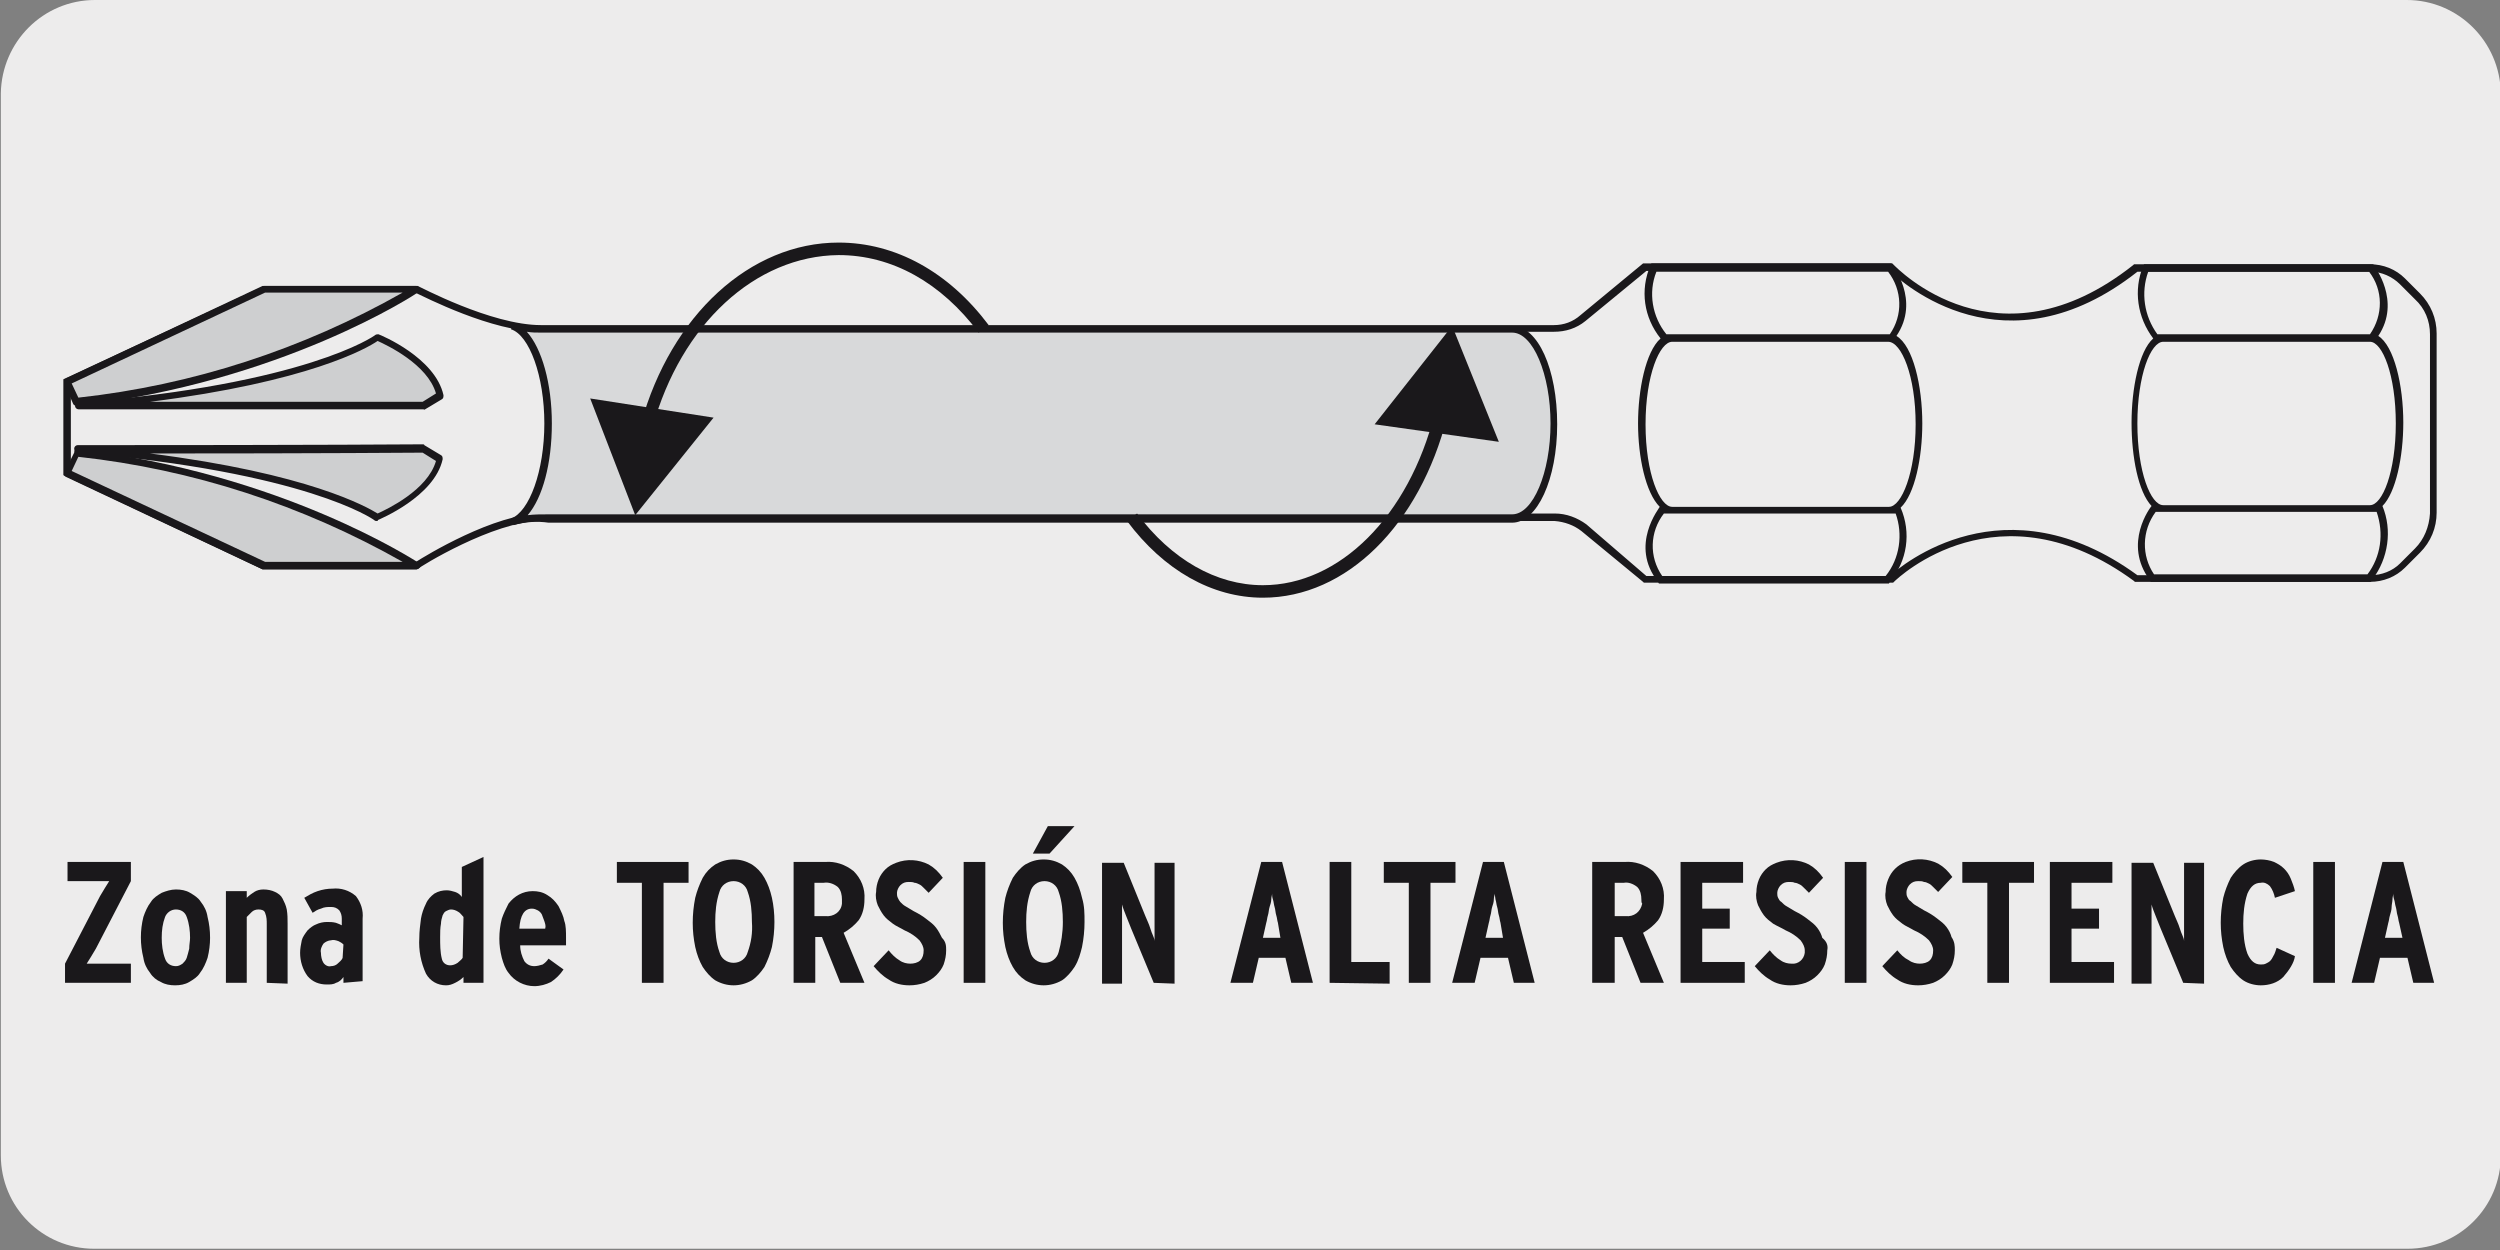 <?xml version="1.0" encoding="utf-8"?>
<!-- Generator: Adobe Illustrator 27.7.0, SVG Export Plug-In . SVG Version: 6.00 Build 0)  -->
<svg version="1.1" id="Capa_1" xmlns="http://www.w3.org/2000/svg" xmlns:xlink="http://www.w3.org/1999/xlink" x="0px" y="0px"
	 viewBox="0 0 299.9 150" style="enable-background:new 0 0 299.9 150;" xml:space="preserve">
<rect x="0" y="0" width="299.9" height="150" fill="#808080" stroke="none"/>
<style type="text/css">
	.st0{fill:#EDECEC;}
	.st1{fill:#1A181B;}
	.st2{fill:#CECFD0;}
	.st3{fill:#D8D9DA;}
</style>
<path class="st0" d="M11.4,0h277.3c6.2,0,11.2,5,11.3,11.2v127.4c0,6.2-5,11.2-11.2,11.2c0,0,0,0,0,0H11.3c-6.2,0-11.2-5-11.2-11.2
	c0,0,0,0,0,0V11.2C0.2,5,5.2,0,11.4,0L11.4,0z"/>
<path class="st1" d="M226.9,69.9h-29.7l-0.1-0.1l-7.4-6.1c-0.9-0.7-2-1.1-3.2-1.2H64.9c-5.7,0-14.7,5.6-14.7,5.7L50,68.3H31.5
	L7.6,57V45.5l24.1-11.2l18.4,0c0.1,0,8.8,4.7,14.8,4.7h121.5c1.2,0,2.3-0.4,3.2-1.2l7.5-6.2h29.9l0.1,0.1c0.5,0.5,12.5,13,28.8,0.1
	l0.1-0.1h28.3c1.6,0,3.1,0.6,4.2,1.7l1.8,1.8c1.3,1.3,2,3,2,4.8v21.5c0,1.8-0.7,3.5-2,4.8l-1.8,1.8c-1.1,1.1-2.6,1.7-4.2,1.7h-28.2
	l-0.1-0.1c-16.2-11.9-28.3-0.4-28.8,0.1l-0.1,0.1L226.9,69.9z M197.5,69.1h29.2c1.4-1.3,13.8-11.7,29.7-0.1h28
	c1.3,0,2.6-0.5,3.5-1.4l1.8-1.8c1.1-1.1,1.7-2.6,1.8-4.2V40.1c0-1.6-0.6-3.1-1.8-4.2l-1.8-1.8c-0.9-0.9-2.2-1.5-3.5-1.5h-28
	c-15.9,12.5-28.2,1.3-29.7-0.1h-29.2l-7.3,6c-1.1,0.9-2.4,1.3-3.8,1.3H64.9c-5.9,0-14-4.2-15.1-4.7h-18L8.5,46.1v10.4l23.4,10.9h18
	c1.1-0.7,9.4-5.8,15.1-5.8h121.5c1.4,0,2.7,0.5,3.8,1.3L197.5,69.1z"/>
<path class="st2" d="M50.8,53.9l2,1.2c-1,4.3-7.6,7-7.6,7S37.3,56.3,9.5,54C39,54,50.9,53.9,50.8,53.9"/>
<path class="st1" d="M45.2,62.5c-0.1,0-0.2,0-0.3-0.1c-0.1-0.1-8.2-5.8-35.6-8.1c-0.2,0-0.4-0.2-0.4-0.5c0-0.2,0.2-0.4,0.4-0.4
	c0,0,0,0,0,0c29.3,0,41.3-0.1,41.4-0.1c0.1,0,0.2,0,0.2,0.1l2,1.2c0.2,0.1,0.2,0.3,0.2,0.5c-1,4.5-7.6,7.2-7.8,7.3
	C45.4,62.5,45.3,62.5,45.2,62.5z M18,54.4c19,2.4,26,6.4,27.3,7.2c1.1-0.5,6-2.8,7-6.3l-1.6-1C49.5,54.3,39.6,54.4,18,54.4z"/>
<path class="st2" d="M9.2,54.4C34,57.2,49.9,67.9,49.9,67.9H31.7L8,56.8L9.2,54.4z"/>
<path class="st1" d="M49.9,68.3H31.7c-0.1,0-0.1,0-0.2,0L7.9,57.2c-0.1-0.1-0.2-0.1-0.2-0.2c0-0.1,0-0.2,0-0.3l1.2-2.4
	C8.9,54,9,53.9,9.2,53.9C33.8,56.7,50,67.4,50.2,67.5c0.2,0.1,0.2,0.3,0.2,0.5C50.3,68.2,50.1,68.3,49.9,68.3z M31.8,67.4h16.5
	c-12-6.8-25.2-11.1-38.9-12.6l-0.8,1.7L31.8,67.4z"/>
<path class="st2" d="M50.8,48.7l2-1.2c-1-4.3-7.6-7-7.6-7s-7.9,5.9-35.8,8.2C39,48.6,50.9,48.7,50.8,48.7"/>
<path class="st1" d="M50.8,49.1c-0.1,0-12.2,0-41.4,0c-0.2,0-0.4-0.2-0.4-0.4c0-0.2,0.2-0.4,0.4-0.4c27.3-2.2,35.5-8,35.6-8.1
	c0.1-0.1,0.3-0.1,0.4-0.1c0.3,0.1,6.8,2.8,7.8,7.3c0,0.2,0,0.4-0.2,0.5l-2,1.2C51,49.1,50.9,49.2,50.8,49.1z M18,48.2h32.7l1.6-1
	c-1-3.5-5.9-5.8-7-6.3C44,41.8,37,45.8,18,48.2z"/>
<path class="st2" d="M9.2,48.2C34,45.4,49.9,34.7,49.9,34.7H31.7L8,45.8L9.2,48.2z"/>
<path class="st1" d="M9.2,48.7c-0.2,0-0.3-0.1-0.4-0.2L7.7,46c0-0.1,0-0.2,0-0.3c0-0.1,0.1-0.2,0.2-0.3l23.6-11.1c0.1,0,0.1,0,0.2,0
	h18.2c0.2,0,0.4,0.1,0.4,0.3c0.1,0.2,0,0.4-0.2,0.5C50,35.2,33.8,45.9,9.2,48.7L9.2,48.7z M8.6,46l0.8,1.7
	c13.7-1.5,26.9-5.8,38.9-12.6H31.8L8.6,46z"/>
<path class="st3" d="M64.9,39.4h116.6c2.8,0,5,5.1,5,11.3s-2.2,11.3-5,11.3H65.8c-1.5-0.1-2.9,0.1-4.3,0.5c2.4-0.8,4.3-5.8,4.3-11.8
	s-1.9-11-4.3-11.7C62.6,39.3,63.7,39.4,64.9,39.4"/>
<g>
	<path class="st1" d="M61.6,63l-0.3-0.8c2.2-0.8,4-5.7,4-11.4s-1.8-10.6-4-11.3l0.2-0.8c1.1,0.2,2.2,0.4,3.3,0.4h116.6
		c3.1,0,5.4,5.2,5.4,11.8s-2.4,11.8-5.4,11.8H65.8C64.4,62.5,63,62.6,61.6,63L61.6,63z M63.2,39.8c1.8,2,3,6.2,3,11s-1.1,8.9-2.9,11
		c0.8-0.1,1.6-0.1,2.5-0.1h115.6c2.5,0,4.6-5,4.6-10.9s-2.1-10.9-4.6-10.9H64.9C64.3,39.9,63.8,39.9,63.2,39.8L63.2,39.8z"/>
	<path class="st1" d="M226.6,70H199l-0.1-0.2c-3.5-4.4,0.2-8.9,0.2-9c-1.7-1.7-2.6-6-2.6-10s0.9-8.6,2.7-10.2
		c-2-2.5-2.5-5.8-1.2-8.8l0.1-0.2h28.8l0.1,0.2c0,0,3.4,4.2,0.5,8.5c2,1.2,3.1,6,3.1,10.5c0,4.1-0.9,8.5-2.6,10.1
		c1.3,3,0.8,6.4-1.3,8.9L226.6,70z M199.4,69.1h26.8c1.7-2.1,2.1-5,1.2-7.5h-27.8C197.9,63.8,197.8,66.8,199.4,69.1L199.4,69.1z
		 M200.6,41c-1.5,0-3.2,4-3.2,9.9s1.7,9.9,3.2,9.9h26c1.5,0,3.2-4.1,3.2-9.9s-1.7-9.9-3.3-9.9H200.6z M226.6,40.1h0.1
		c1.6-2.3,1.5-5.3-0.2-7.5h-27.8c-1,2.5-0.5,5.4,1.2,7.5H226.6z M284.4,69.8H258l-0.1-0.2c-3.3-4.4,0.1-8.8,0.2-8.9
		c-1.6-1.7-2.4-5.9-2.4-10s0.9-8.6,2.6-10.1c-1.9-2.5-2.4-5.8-1.2-8.7l0.1-0.2h27.5l0.1,0.2c0,0,3.3,4.2,0.5,8.4
		c1.9,1.2,3,5.9,3,10.4c0,4.1-0.9,8.4-2.5,10c1.2,2.9,0.7,6.3-1.2,8.8L284.4,69.8z M258.4,68.9H284c1.6-2.1,2-4.9,1.1-7.5h-26.5
		C256.9,63.7,256.9,66.7,258.4,68.9L258.4,68.9z M259.5,41c-1.5,0-3.1,4-3.1,9.8s1.6,9.8,3.1,9.8h24.8c1.5,0,3.1-4,3.1-9.8
		s-1.6-9.8-3.1-9.8H259.5z M284.3,40.1L284.3,40.1c1.6-2.3,1.6-5.3-0.1-7.5h-26.5c-0.9,2.5-0.5,5.3,1.1,7.5H284.3z"/>
	<path class="st1" d="M151.5,71.7c-6.1,0-11.9-3.3-16.3-9.2l1.2-0.9c4.1,5.5,9.5,8.6,15.1,8.6c9.2,0,17.5-8.3,20.6-20.6l1.5,0.4
		C170.3,63,161.5,71.7,151.5,71.7L151.5,71.7z"/>
	<path class="st1" d="M179.8,53l-5.6-13.9l-9.3,11.8L179.8,53z"/>
	<path class="st1" d="M78.3,51.2l-1.4-0.4c3.6-13,13.1-21.7,23.7-21.7c6.8,0,13.2,3.5,18,9.9l-1.2,0.9c-4.5-6-10.4-9.3-16.8-9.3
		C90.6,30.7,81.7,38.9,78.3,51.2z"/>
	<path class="st1" d="M85.6,50.1l-9.4,11.7l-5.4-14L85.6,50.1z"/>
	<path class="st1" d="M7.8,117.9v-2.3l4.2-8.1l0.6-1l0.5-0.8h-0.9H8.1v-2.3h7.6v2.3l-4.2,8.1l-0.6,1l-0.5,0.8h0.9h4.4v2.3L7.8,117.9
		z"/>
	<path class="st1" d="M25.2,112.5c0,0.8-0.1,1.6-0.3,2.4c-0.2,0.6-0.5,1.3-0.9,1.8c-0.3,0.5-0.8,0.8-1.3,1.1
		c-0.5,0.3-1.1,0.4-1.7,0.4c-0.6,0-1.2-0.1-1.7-0.4c-0.5-0.2-1-0.6-1.3-1.1c-0.4-0.5-0.7-1.1-0.8-1.8c-0.4-1.6-0.4-3.3,0-4.9
		c0.2-0.6,0.5-1.3,0.9-1.8c0.3-0.5,0.8-0.8,1.3-1.1c0.5-0.2,1.1-0.4,1.7-0.4c0.6,0,1.2,0.1,1.7,0.4c0.5,0.3,1,0.6,1.3,1.1
		c0.4,0.5,0.7,1.1,0.8,1.8C25.1,110.8,25.2,111.6,25.2,112.5z M22.8,112.5c0-0.8-0.1-1.7-0.4-2.5c-0.2-0.6-0.7-0.9-1.3-0.9
		c-0.6,0-1.1,0.4-1.3,0.9c-0.3,0.8-0.4,1.6-0.4,2.5c0,0.8,0.1,1.7,0.4,2.5c0.2,0.6,0.7,0.9,1.3,0.9c0.3,0,0.5-0.1,0.8-0.3
		c0.2-0.2,0.4-0.4,0.5-0.7c0.1-0.3,0.2-0.7,0.3-1.1C22.7,113.3,22.8,112.9,22.8,112.5L22.8,112.5z"/>
	<path class="st1" d="M32,117.9v-7c0-0.5,0-0.9-0.2-1.4c-0.1-0.3-0.4-0.4-0.8-0.4c-0.3,0-0.6,0.1-0.8,0.3c-0.2,0.2-0.4,0.4-0.6,0.6
		v7.9h-2.5v-11h2.5v0.8c0.3-0.3,0.6-0.5,0.9-0.7c0.3-0.2,0.7-0.3,1.1-0.3c0.5,0,1,0.1,1.4,0.3c0.4,0.2,0.7,0.4,0.9,0.8
		c0.2,0.4,0.4,0.8,0.5,1.3c0.1,0.6,0.1,1.1,0.1,1.7v7.2L32,117.9z"/>
	<path class="st1" d="M41.2,117.9v-0.7c-0.2,0.3-0.5,0.6-0.9,0.7c-0.3,0.2-0.7,0.2-1.1,0.2c-0.9,0-1.7-0.3-2.3-1
		c-0.6-0.8-0.9-1.8-0.9-2.8c0-0.5,0.1-1,0.2-1.5c0.1-0.4,0.4-0.8,0.7-1.2c0.3-0.3,0.7-0.6,1-0.7c0.4-0.2,0.9-0.3,1.3-0.3
		c0.4,0,0.7,0,1.1,0.1c0.3,0.1,0.5,0.2,0.7,0.3v-0.8c0-0.4-0.1-0.7-0.3-1c-0.3-0.3-0.6-0.4-1-0.4c-0.4,0-0.8,0-1.2,0.2
		c-0.4,0.1-0.7,0.3-1,0.5l-1-1.8c0.5-0.3,1-0.6,1.6-0.8c0.6-0.2,1.2-0.3,1.8-0.3c1-0.1,2,0.2,2.8,0.9c0.6,0.8,0.9,1.7,0.8,2.7v7.5
		L41.2,117.9z M41.2,113.3c-0.2-0.2-0.4-0.3-0.6-0.4c-0.3-0.1-0.6-0.2-0.9-0.1c-0.3,0-0.7,0.2-0.9,0.4c-0.2,0.3-0.4,0.7-0.3,1.1
		c0,0.4,0.1,0.9,0.3,1.2c0.2,0.3,0.6,0.5,0.9,0.4c0.3,0,0.6-0.1,0.8-0.3c0.2-0.2,0.5-0.4,0.6-0.7L41.2,113.3z"/>
	<path class="st1" d="M55.6,117.9v-0.7c-0.3,0.3-0.6,0.5-1,0.7c-0.4,0.2-0.7,0.3-1.1,0.3c-1,0-1.9-0.5-2.4-1.4
		c-0.6-1.3-0.9-2.8-0.8-4.3c0-0.8,0.1-1.5,0.2-2.3c0.1-0.6,0.3-1.2,0.6-1.8c0.2-0.5,0.6-0.9,1-1.2c0.5-0.3,1-0.4,1.5-0.4
		c0.3,0,0.7,0.1,1,0.2c0.3,0.1,0.6,0.3,0.8,0.6V104l2.6-1.2v15.1L55.6,117.9z M55.6,110c-0.2-0.2-0.4-0.5-0.6-0.6
		c-0.3-0.2-0.6-0.3-0.9-0.3c-0.2,0-0.4,0.1-0.6,0.2c-0.2,0.1-0.3,0.3-0.4,0.5c-0.1,0.3-0.2,0.7-0.2,1c-0.1,0.5-0.1,1.1-0.1,1.6
		c0,0.9,0,1.8,0.2,2.6c0.1,0.5,0.5,0.8,1,0.8c0.3,0,0.6-0.1,0.9-0.3c0.2-0.2,0.5-0.4,0.6-0.6L55.6,110z"/>
	<path class="st1" d="M67.9,112.5v0.5c0,0,0,0.3,0,0.4h-5.5c0,0.7,0.2,1.3,0.5,1.9c0.3,0.4,0.7,0.6,1.2,0.6c0.3,0,0.7-0.1,1-0.2
		c0.3-0.2,0.5-0.4,0.7-0.7l1.8,1.3c-0.4,0.6-0.9,1.1-1.5,1.5c-0.6,0.3-1.3,0.5-2,0.5c-1.2,0-2.4-0.6-3.1-1.6
		c-0.4-0.5-0.6-1.1-0.8-1.8c-0.2-0.8-0.3-1.5-0.3-2.3c0-0.8,0.1-1.6,0.3-2.4c0.2-0.6,0.5-1.2,0.8-1.8c0.7-0.9,1.7-1.5,2.9-1.5
		c0.6,0,1.2,0.1,1.8,0.5c0.5,0.3,0.9,0.7,1.3,1.3c0.3,0.6,0.6,1.2,0.7,1.8C67.9,111,67.9,111.8,67.9,112.5z M65.3,110.5
		c-0.1-0.3-0.2-0.5-0.3-0.8c-0.1-0.2-0.3-0.4-0.5-0.5c-0.2-0.1-0.4-0.2-0.7-0.2c-0.9,0-1.4,0.8-1.5,2.4h3.1
		C65.5,111.1,65.4,110.8,65.3,110.5L65.3,110.5z"/>
	<path class="st1" d="M79.6,105.9v12H77v-12h-3v-2.5h8.6v2.5H79.6z"/>
	<path class="st1" d="M92.9,110.6c0,1-0.1,2-0.3,3c-0.2,0.8-0.5,1.6-0.9,2.4c-0.4,0.6-0.9,1.2-1.5,1.6c-1.4,0.8-3,0.8-4.4,0
		c-0.6-0.4-1.1-1-1.5-1.6c-0.4-0.7-0.7-1.5-0.9-2.4c-0.2-1-0.3-1.9-0.3-2.9c0-1,0.1-2,0.3-3c0.2-0.8,0.5-1.6,0.9-2.4
		c0.4-0.7,0.9-1.2,1.5-1.6c0.7-0.4,1.4-0.6,2.2-0.6c0.8,0,1.5,0.2,2.2,0.6c0.6,0.4,1.1,0.9,1.5,1.6c0.4,0.7,0.7,1.5,0.9,2.4
		C92.8,108.6,92.9,109.6,92.9,110.6L92.9,110.6z M90.2,110.6c0-1.2-0.1-2.5-0.5-3.6c-0.2-0.8-0.9-1.3-1.7-1.3
		c-0.8,0-1.5,0.5-1.7,1.3c-0.4,1.2-0.5,2.4-0.5,3.6c0,1.2,0.1,2.5,0.5,3.6c0.2,0.8,0.9,1.3,1.7,1.3c0.8,0,1.5-0.5,1.7-1.3
		C90.1,113.1,90.3,111.9,90.2,110.6L90.2,110.6z"/>
	<path class="st1" d="M100.8,117.9l-2.2-5.5h-0.8v5.5h-2.6v-14.5H99c1.2-0.1,2.4,0.3,3.4,1.1c0.9,0.9,1.4,2.1,1.3,3.4
		c0,0.9-0.2,1.8-0.7,2.5c-0.5,0.6-1.1,1.1-1.8,1.5l2.5,6L100.8,117.9z M101,107.9c0-0.5-0.1-1.1-0.5-1.5c-0.5-0.4-1.1-0.6-1.7-0.5
		h-1.1v4H99c1,0.1,1.9-0.5,2-1.5C101,108.3,101,108.1,101,107.9L101,107.9z"/>
	<path class="st1" d="M113.5,114c0,0.6-0.1,1.1-0.3,1.7c-0.2,0.5-0.5,0.9-0.9,1.3c-0.4,0.4-0.9,0.7-1.4,0.9
		c-0.6,0.2-1.2,0.3-1.8,0.3c-0.9,0-1.8-0.2-2.5-0.7c-0.7-0.4-1.3-1-1.8-1.6l1.8-1.9c0.4,0.5,0.8,0.9,1.3,1.2
		c0.4,0.3,0.9,0.4,1.3,0.4c0.4,0,0.9-0.1,1.2-0.4c0.3-0.3,0.4-0.7,0.4-1.2c0-0.4-0.2-0.8-0.5-1.2c-0.5-0.5-1.1-0.9-1.8-1.2
		c-0.5-0.3-1-0.5-1.4-0.8c-0.4-0.3-0.8-0.6-1.1-1c-0.3-0.4-0.5-0.8-0.7-1.2c-0.2-0.5-0.3-1.1-0.2-1.6c0-0.5,0.1-1,0.3-1.5
		c0.2-0.5,0.5-0.9,0.8-1.2c0.4-0.4,0.8-0.6,1.3-0.8c1.3-0.5,2.7-0.4,3.9,0.2c0.7,0.4,1.2,0.9,1.7,1.6l-1.7,1.8l-0.6-0.6
		c-0.2-0.2-0.3-0.3-0.5-0.4c-0.2-0.1-0.4-0.2-0.6-0.2c-0.2-0.1-0.4-0.1-0.7-0.1c-0.4,0-0.7,0.1-1,0.4c-0.2,0.2-0.4,0.6-0.4,0.9
		c0,0.2,0,0.4,0.1,0.6c0.1,0.2,0.2,0.4,0.3,0.5c0.2,0.2,0.4,0.4,0.6,0.5c0.3,0.2,0.7,0.4,1,0.6c0.6,0.3,1.1,0.6,1.6,1
		c0.4,0.3,0.8,0.6,1.1,1c0.3,0.4,0.5,0.8,0.7,1.2C113.5,113,113.5,113.5,113.5,114z"/>
	<path class="st1" d="M115.6,117.9v-14.5h2.6v14.5H115.6z"/>
	<path class="st1" d="M130.1,110.6c0,1-0.1,2-0.3,3c-0.2,0.8-0.4,1.6-0.9,2.4c-0.4,0.6-0.9,1.2-1.5,1.6c-1.4,0.8-3,0.8-4.4,0
		c-0.6-0.4-1.1-0.9-1.5-1.6c-0.4-0.7-0.7-1.5-0.9-2.4c-0.2-1-0.3-1.9-0.3-2.9c0-1,0.1-2,0.3-3c0.2-0.8,0.5-1.6,0.9-2.4
		c0.4-0.6,0.9-1.2,1.5-1.6c0.7-0.4,1.4-0.6,2.2-0.6c0.8,0,1.5,0.2,2.2,0.6c0.6,0.4,1.1,0.9,1.5,1.6c0.4,0.7,0.7,1.5,0.9,2.4
		C130.1,108.7,130.1,109.6,130.1,110.6L130.1,110.6z M127.5,110.6c0-1.2-0.1-2.5-0.5-3.6c-0.2-0.8-0.9-1.3-1.7-1.3
		c-0.8,0-1.5,0.5-1.7,1.3c-0.4,1.2-0.5,2.4-0.5,3.6c0,1.2,0.1,2.5,0.5,3.6c0.2,0.8,0.9,1.3,1.7,1.3c0.8,0,1.5-0.5,1.7-1.3
		C127.3,113.1,127.5,111.9,127.5,110.6L127.5,110.6z M125.9,102.4h-2l1.8-3.3h3.2L125.9,102.4z"/>
	<path class="st1" d="M138.4,117.9l-2.7-6.5c-0.2-0.5-0.4-1-0.6-1.5s-0.4-1-0.5-1.4v0.8c0,0,0,0.6,0,0.9s0,0.6,0,0.9v6.9h-2.4v-14.5
		h2.6l2.6,6.4c0.1,0.2,0.2,0.5,0.3,0.7s0.2,0.5,0.3,0.8s0.2,0.6,0.3,0.8s0.2,0.5,0.2,0.7c0-0.2,0-0.5,0-0.8v-0.9c0-0.3,0-0.6,0-0.9
		s0-0.6,0-0.8v-6h2.4v14.5L138.4,117.9z"/>
	<path class="st1" d="M154.9,117.9l-0.7-3H151l-0.7,3h-2.7l3.7-14.5h2.5l3.7,14.5H154.9z M153.3,110.7c-0.1-0.3-0.1-0.6-0.2-0.9
		s-0.1-0.7-0.2-1s-0.1-0.6-0.2-0.9s-0.1-0.5-0.1-0.7c0,0.2-0.1,0.4-0.1,0.7s-0.1,0.6-0.2,0.9s-0.1,0.7-0.2,1s-0.1,0.6-0.2,0.9
		l-0.4,1.8h2.1L153.3,110.7z"/>
	<path class="st1" d="M159.5,117.9v-14.5h2.6v12h4.6v2.6L159.5,117.9z"/>
	<path class="st1" d="M171.6,105.9v12H169v-12h-3v-2.5h8.6v2.5H171.6z"/>
	<path class="st1" d="M181.6,117.9l-0.7-3h-3.3l-0.7,3h-2.7l3.7-14.5h2.5l3.7,14.5H181.6z M180,110.7c-0.1-0.3-0.1-0.6-0.2-0.9
		s-0.1-0.7-0.2-1s-0.1-0.6-0.2-0.9l-0.1-0.7c0,0.2-0.1,0.4-0.1,0.7s-0.1,0.6-0.2,0.9s-0.1,0.7-0.2,1s-0.1,0.6-0.2,0.9l-0.4,1.8h2.1
		L180,110.7z"/>
	<path class="st1" d="M196.8,117.9l-2.2-5.5h-0.9v5.5H191v-14.5h3.9c1.2-0.1,2.4,0.3,3.4,1.1c0.9,0.9,1.4,2.1,1.3,3.4
		c0,0.9-0.2,1.8-0.7,2.5c-0.5,0.6-1.1,1.1-1.8,1.5l2.5,6L196.8,117.9z M196.9,107.9c0-0.5-0.1-1.1-0.5-1.5c-0.5-0.4-1.1-0.6-1.6-0.5
		h-1.1v4h1.3c1,0.1,1.8-0.5,2-1.5C196.9,108.3,196.9,108.1,196.9,107.9L196.9,107.9z"/>
	<path class="st1" d="M201.6,117.9v-14.5h7.5v2.5h-4.9v3.1h3.3v2.4h-3.3v4h5.1v2.5L201.6,117.9z"/>
	<path class="st1" d="M219.2,114c0,0.6-0.1,1.1-0.3,1.7c-0.2,0.5-0.5,0.9-0.9,1.3c-0.4,0.4-0.9,0.7-1.4,0.9
		c-0.6,0.2-1.2,0.3-1.8,0.3c-0.9,0-1.8-0.2-2.5-0.7c-0.7-0.4-1.3-1-1.8-1.6l1.8-1.9c0.4,0.5,0.8,0.9,1.3,1.2
		c0.4,0.3,0.9,0.4,1.3,0.4c0.8,0.1,1.5-0.5,1.6-1.3c0-0.1,0-0.2,0-0.3c0-0.4-0.2-0.8-0.5-1.2c-0.5-0.5-1.1-0.9-1.8-1.2
		c-0.5-0.3-1-0.5-1.5-0.8c-0.4-0.3-0.8-0.6-1.1-1c-0.3-0.4-0.5-0.8-0.7-1.2c-0.2-0.5-0.3-1.1-0.2-1.6c0-0.5,0.1-1,0.3-1.5
		c0.2-0.5,0.5-0.9,0.8-1.2c0.4-0.4,0.8-0.6,1.3-0.8c1.3-0.5,2.7-0.4,3.9,0.2c0.7,0.4,1.2,0.9,1.7,1.6l-1.7,1.8
		c-0.2-0.2-0.4-0.4-0.6-0.6c-0.2-0.2-0.3-0.3-0.5-0.4c-0.2-0.1-0.4-0.2-0.6-0.2c-0.2-0.1-0.4-0.1-0.7-0.1c-0.4,0-0.7,0.1-1,0.4
		c-0.2,0.2-0.4,0.6-0.4,0.9c0,0.2,0,0.4,0.1,0.6c0.1,0.2,0.2,0.4,0.4,0.5c0.2,0.2,0.4,0.4,0.6,0.5c0.3,0.2,0.7,0.4,1,0.6
		c0.6,0.3,1.1,0.6,1.6,1c0.4,0.3,0.8,0.6,1.1,1c0.3,0.4,0.5,0.8,0.6,1.2C219.2,113,219.3,113.5,219.2,114L219.2,114z"/>
	<path class="st1" d="M221.3,117.9v-14.5h2.6v14.5H221.3z"/>
	<path class="st1" d="M234.5,114c0,0.6-0.1,1.1-0.3,1.7c-0.2,0.5-0.5,0.9-0.9,1.3c-0.4,0.4-0.9,0.7-1.4,0.9
		c-0.6,0.2-1.2,0.3-1.8,0.3c-0.9,0-1.8-0.2-2.5-0.7c-0.7-0.4-1.3-1-1.8-1.6l1.8-1.9c0.4,0.5,0.8,0.9,1.4,1.2
		c0.4,0.3,0.9,0.4,1.3,0.4c0.4,0,0.9-0.1,1.2-0.4c0.3-0.3,0.4-0.7,0.4-1.2c0-0.4-0.2-0.8-0.5-1.2c-0.5-0.5-1.1-0.9-1.8-1.2
		c-0.5-0.3-1-0.5-1.4-0.8c-0.4-0.3-0.8-0.6-1.1-1c-0.3-0.4-0.5-0.8-0.7-1.2c-0.2-0.5-0.3-1.1-0.2-1.6c0-0.5,0.1-1,0.3-1.5
		c0.4-1,1.1-1.7,2.1-2.1c1.3-0.5,2.7-0.4,3.9,0.2c0.7,0.4,1.2,0.9,1.7,1.6l-1.7,1.8l-0.6-0.6c-0.2-0.2-0.3-0.3-0.5-0.4
		c-0.2-0.1-0.4-0.2-0.6-0.2c-0.2-0.1-0.4-0.1-0.7-0.1c-0.4,0-0.7,0.1-1,0.4c-0.2,0.2-0.4,0.6-0.4,0.9c0,0.2,0,0.4,0.1,0.6
		c0.1,0.2,0.2,0.4,0.4,0.5c0.2,0.2,0.4,0.4,0.6,0.5c0.3,0.2,0.7,0.4,1,0.6c0.6,0.3,1.1,0.6,1.6,1c0.4,0.3,0.8,0.6,1.1,1
		c0.3,0.4,0.5,0.8,0.6,1.2C234.5,113,234.5,113.5,234.5,114L234.5,114z"/>
	<path class="st1" d="M241,105.9v12h-2.6v-12h-3v-2.5h8.6v2.5H241z"/>
	<path class="st1" d="M245.9,117.9v-14.5h7.5v2.5h-4.9v3.1h3.3v2.4h-3.3v4h5.1v2.5L245.9,117.9z"/>
	<path class="st1" d="M261.9,117.9l-2.7-6.5c-0.2-0.5-0.4-1-0.6-1.5s-0.4-1-0.5-1.4v0.8c0,0,0,0.6,0,0.9s0,0.6,0,0.9v6.9h-2.4v-14.5
		h2.6l2.6,6.4c0.1,0.2,0.2,0.5,0.3,0.7s0.2,0.5,0.3,0.8s0.2,0.6,0.3,0.8s0.2,0.5,0.2,0.7c0-0.2,0-0.5,0-0.8s0-0.6,0-0.9s0-0.6,0-0.9
		s0-0.6,0-0.8v-6h2.4v14.5L261.9,117.9z"/>
	<path class="st1" d="M273.9,117.2c-0.7,0.7-1.7,1-2.7,1c-0.7,0-1.5-0.2-2.1-0.6c-0.6-0.4-1.1-1-1.5-1.6c-0.4-0.7-0.7-1.5-0.9-2.4
		c-0.2-1-0.3-1.9-0.3-2.9c0-1,0.1-2,0.3-3c0.2-0.8,0.5-1.6,0.9-2.4c0.4-0.6,0.9-1.2,1.5-1.6c0.6-0.4,1.4-0.6,2.1-0.6
		c0.5,0,1.1,0.1,1.6,0.3c0.4,0.2,0.8,0.4,1.2,0.8c0.3,0.3,0.6,0.7,0.8,1.2c0.2,0.5,0.4,1,0.5,1.5l-2.4,0.8c-0.1-0.5-0.3-1-0.6-1.4
		c-0.3-0.3-0.7-0.5-1.1-0.4c-0.7,0-1.2,0.4-1.6,1.3c-0.4,1.2-0.5,2.4-0.5,3.6c0,1.2,0.1,2.5,0.5,3.6c0.4,0.9,0.9,1.3,1.6,1.3
		c0.2,0,0.4,0,0.6-0.1c0.2-0.1,0.4-0.2,0.5-0.3c0.2-0.2,0.3-0.4,0.4-0.6c0.2-0.3,0.3-0.7,0.4-1l2.2,1
		C275.2,115.5,274.6,116.4,273.9,117.2L273.9,117.2z"/>
	<path class="st1" d="M277.5,117.9v-14.5h2.6v14.5H277.5z"/>
	<path class="st1" d="M289.5,117.9l-0.7-3h-3.3l-0.7,3h-2.7l3.7-14.5h2.5l3.7,14.5H289.5z M287.8,110.7c-0.1-0.3-0.1-0.6-0.2-0.9
		s-0.1-0.7-0.2-1s-0.1-0.6-0.2-0.9s-0.1-0.5-0.1-0.7c0,0.2-0.1,0.4-0.1,0.7s-0.1,0.6-0.1,0.9s-0.1,0.7-0.2,1s-0.1,0.6-0.2,0.9
		l-0.4,1.8h2.1L287.8,110.7z"/>
</g>
</svg>
